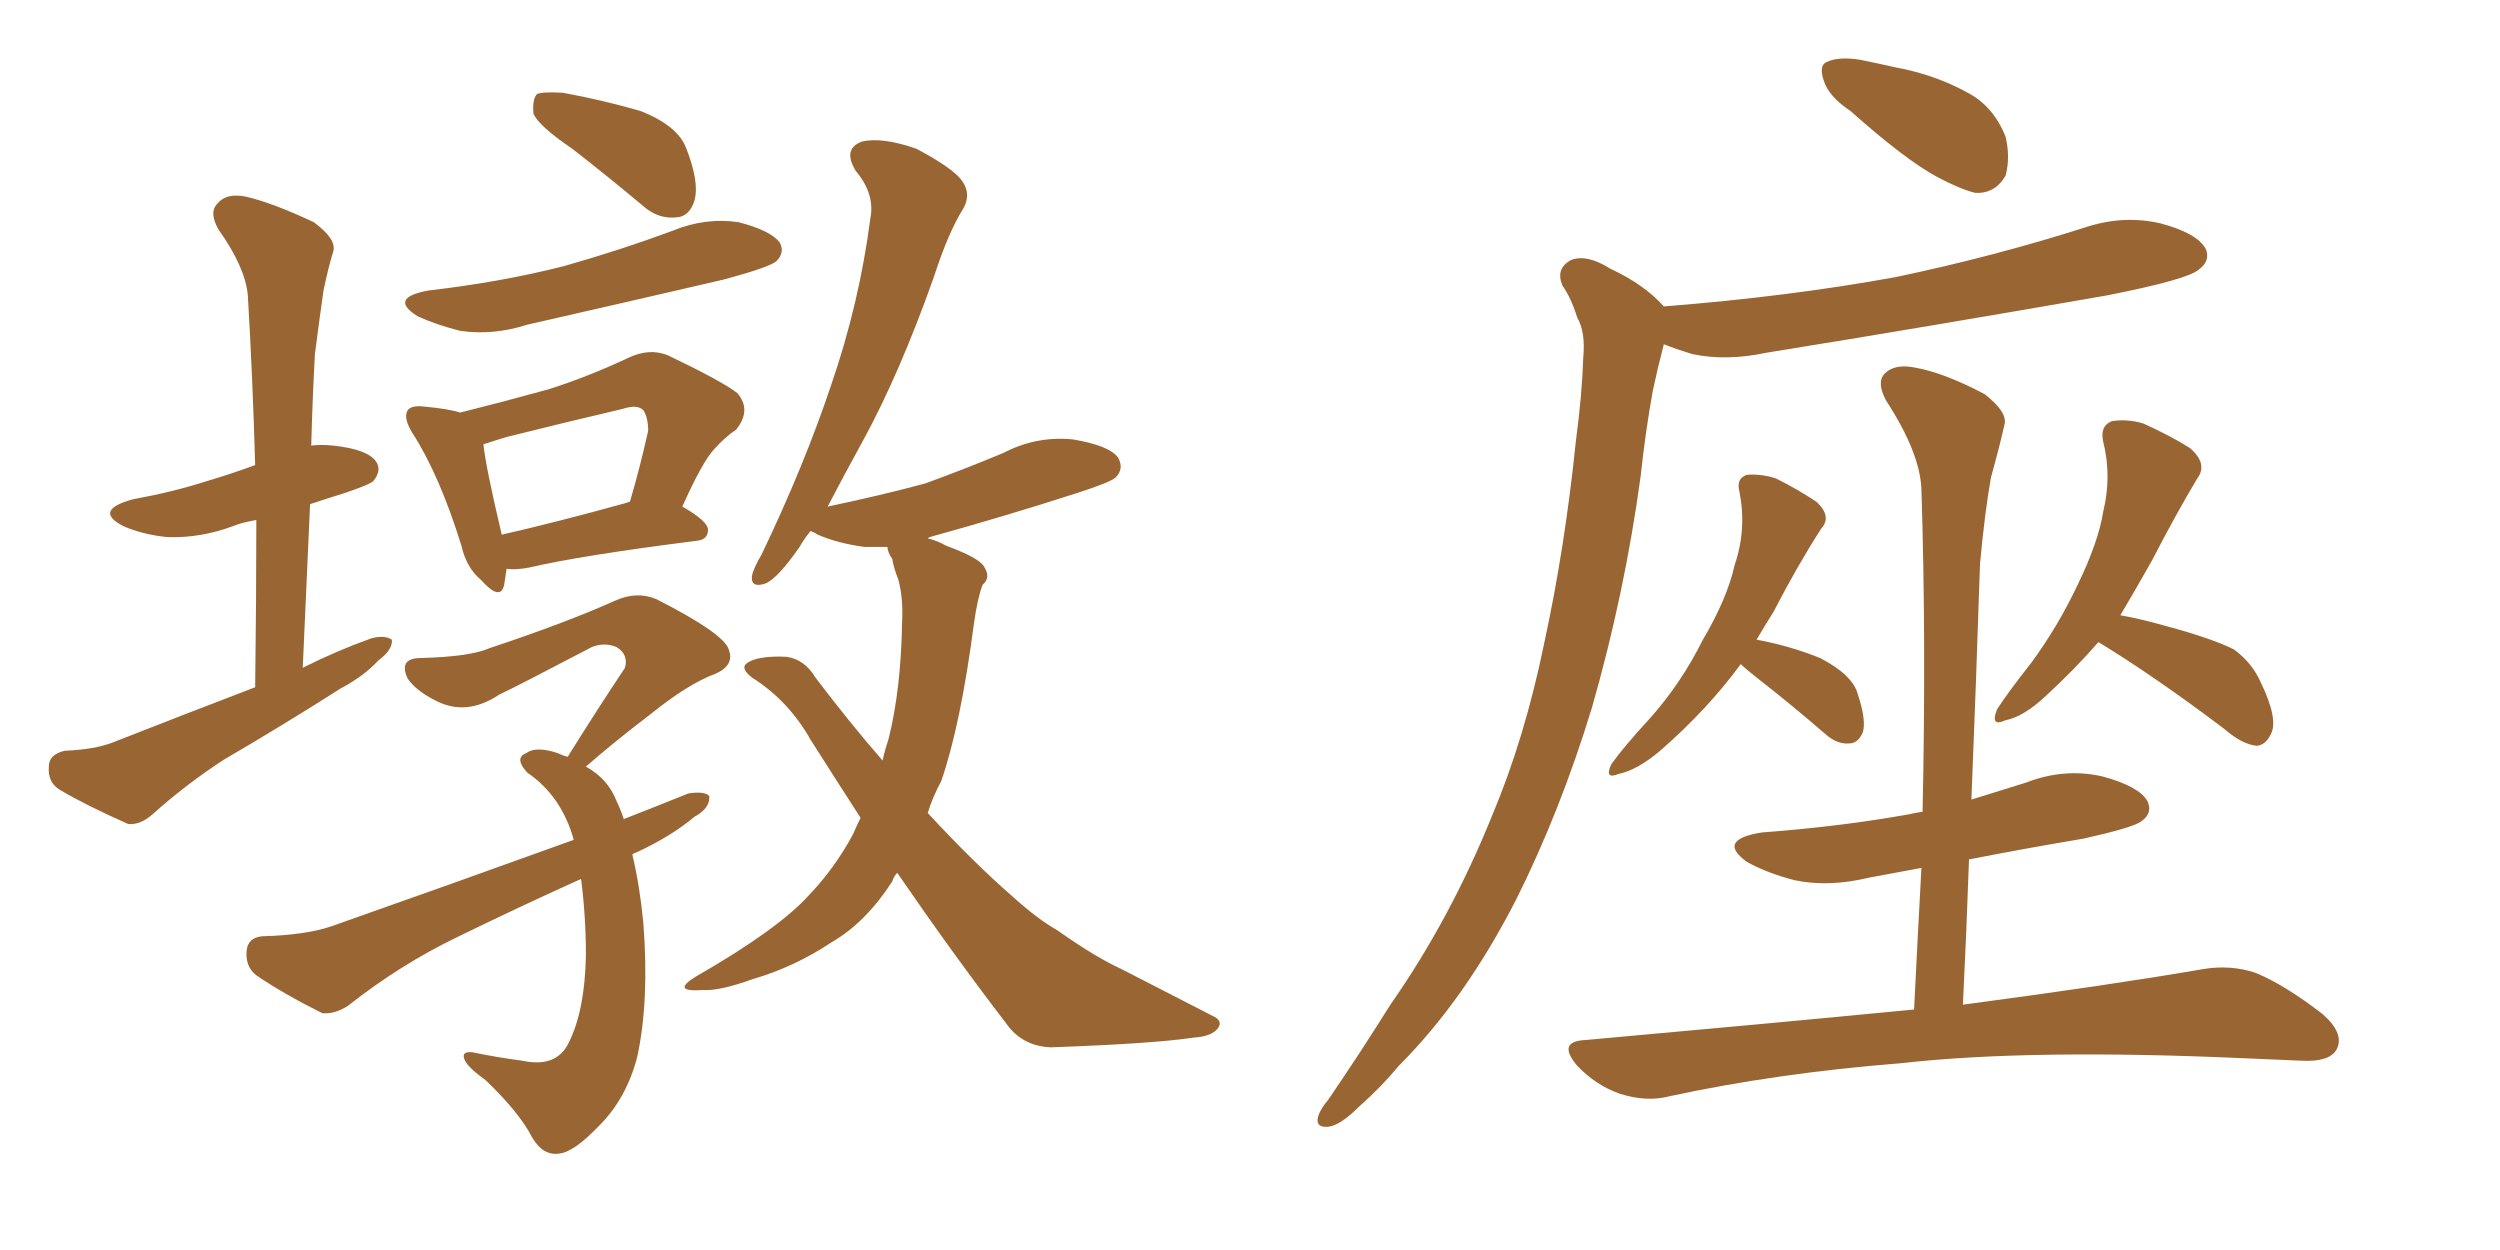 <svg xmlns="http://www.w3.org/2000/svg" xmlns:xlink="http://www.w3.org/1999/xlink" width="300" height="150"><path fill="#996633" padding="10" d="M30.62 82.47L30.62 82.47Q30.76 71.78 30.76 62.40L30.76 62.40Q29.00 62.70 27.98 63.13L27.98 63.13Q24.02 64.60 20.07 64.45L20.07 64.45Q17.14 64.16 14.79 63.13L14.79 63.13Q11.13 61.23 15.97 59.91L15.97 59.91Q20.80 59.03 24.90 57.71L24.90 57.71Q27.83 56.84 30.62 55.81L30.62 55.81Q30.32 45.26 29.74 35.45L29.74 35.45Q29.44 32.08 26.22 27.54L26.22 27.54Q25.05 25.49 26.07 24.46L26.07 24.46Q27.10 23.14 29.44 23.58L29.44 23.58Q32.67 24.32 37.65 26.66L37.65 26.66Q40.43 28.71 39.99 30.18L39.99 30.18Q39.40 32.08 38.82 34.86L38.82 34.86Q38.38 37.94 37.79 42.48L37.79 42.48Q37.50 47.75 37.35 53.47L37.35 53.47Q38.53 53.32 39.99 53.47L39.99 53.47Q44.09 53.91 45.12 55.37L45.12 55.37Q45.85 56.40 44.82 57.71L44.82 57.71Q44.38 58.15 41.31 59.18L41.31 59.18Q38.96 59.91 37.21 60.50L37.21 60.50Q36.77 70.02 36.33 80.13L36.33 80.13Q40.43 78.08 44.53 76.61L44.53 76.61Q46.14 76.17 47.02 76.76L47.02 76.76Q47.17 77.93 45.41 79.25L45.41 79.25Q43.65 81.15 40.87 82.62L40.87 82.62Q33.98 87.01 26.95 91.11L26.95 91.11Q22.41 94.04 18.31 97.71L18.31 97.71Q16.85 99.02 15.38 98.88L15.38 98.88Q10.40 96.68 7.18 94.78L7.18 94.78Q5.71 93.90 5.86 91.99L5.86 91.99Q5.86 90.53 7.76 90.09L7.76 90.09Q11.43 89.94 13.62 89.06L13.62 89.06Q22.56 85.55 30.62 82.47ZM68.70 17.87L68.70 17.87Q64.60 15.09 64.01 13.62L64.01 13.62Q63.87 11.87 64.45 11.28L64.45 11.28Q65.19 10.99 67.53 11.13L67.53 11.13Q72.36 12.01 76.90 13.33L76.90 13.33Q81.30 15.09 82.32 17.72L82.32 17.72Q83.94 21.83 83.35 24.02L83.35 24.02Q82.76 25.93 81.30 26.07L81.30 26.07Q78.96 26.37 77.05 24.61L77.05 24.61Q72.66 20.95 68.70 17.87ZM51.42 34.86L51.42 34.86Q60.21 33.84 67.68 31.93L67.68 31.93Q74.41 30.03 80.71 27.69L80.71 27.69Q84.67 26.07 88.62 26.66L88.62 26.66Q92.58 27.69 93.60 29.15L93.60 29.15Q94.19 30.32 93.16 31.35L93.16 31.35Q92.29 32.08 86.87 33.54L86.87 33.54Q74.85 36.33 63.28 38.96L63.28 38.96Q59.18 40.28 55.22 39.70L55.22 39.70Q52.29 38.96 50.10 37.94L50.10 37.94Q46.58 35.74 51.42 34.86ZM60.79 68.26L60.79 68.26Q60.64 69.29 60.50 70.17L60.50 70.17Q60.06 72.22 57.71 69.58L57.71 69.58Q55.96 68.12 55.37 65.48L55.37 65.48Q52.73 56.98 49.51 52.00L49.51 52.00Q48.34 50.10 48.93 49.22L48.93 49.22Q49.37 48.63 50.83 48.78L50.83 48.78Q53.91 49.07 55.22 49.51L55.22 49.51Q60.50 48.19 65.77 46.73L65.77 46.73Q70.46 45.26 75.44 42.92L75.44 42.92Q77.93 41.75 80.13 42.63L80.13 42.63Q86.57 45.70 88.48 47.17L88.48 47.17Q90.23 49.22 88.33 51.56L88.33 51.56Q87.01 52.44 85.69 53.91L85.69 53.91Q84.23 55.52 81.88 60.79L81.88 60.79Q84.96 62.55 84.96 63.57L84.96 63.57Q84.96 64.75 83.64 64.89L83.64 64.89Q69.73 66.65 63.43 68.12L63.43 68.12Q61.82 68.41 60.79 68.26ZM75.15 60.35L75.15 60.35Q75.44 60.21 75.59 60.21L75.59 60.21Q76.76 56.25 77.78 51.71L77.78 51.71Q77.78 50.10 77.20 49.22L77.20 49.22Q76.46 48.49 74.71 49.07L74.71 49.07Q67.82 50.68 60.79 52.44L60.79 52.44Q59.33 52.88 58.01 53.32L58.01 53.32Q58.30 56.10 60.21 64.16L60.21 64.16Q66.65 62.70 75.15 60.35ZM75.88 102.54L75.88 102.54Q76.76 106.20 77.20 110.74L77.20 110.74Q77.93 120.12 76.46 126.86L76.46 126.86Q75.15 131.84 71.92 135.06L71.92 135.06Q68.85 138.28 67.09 138.43L67.09 138.43Q65.19 138.72 63.87 136.52L63.87 136.52Q62.40 133.59 58.30 129.64L58.30 129.64Q56.25 128.17 55.81 127.29L55.81 127.29Q55.22 126.12 56.69 126.27L56.69 126.27Q59.47 126.86 62.70 127.29L62.70 127.29Q66.80 128.17 68.26 125.10L68.26 125.10Q70.17 121.29 70.31 114.70L70.31 114.70Q70.31 110.01 69.73 105.47L69.73 105.47Q62.26 108.84 55.08 112.35L55.08 112.35Q48.05 115.72 41.75 120.70L41.75 120.70Q40.14 121.73 38.67 121.58L38.67 121.58Q33.98 119.24 30.76 117.04L30.76 117.04Q29.44 116.02 29.59 114.11L29.59 114.11Q29.74 112.50 31.49 112.35L31.49 112.35Q36.62 112.21 39.70 111.18L39.70 111.18Q55.08 105.76 68.85 100.78L68.85 100.78Q67.38 95.51 63.28 92.72L63.28 92.72Q61.67 90.97 63.13 90.38L63.13 90.38Q64.31 89.50 66.94 90.38L66.94 90.38Q67.53 90.67 68.12 90.82L68.12 90.82Q71.78 84.96 75 80.13L75 80.13Q75.44 78.52 73.97 77.64L73.97 77.64Q72.51 77.05 71.04 77.64L71.04 77.64Q61.82 82.47 59.91 83.35L59.91 83.35Q55.96 85.99 52.29 84.08L52.29 84.08Q49.95 82.91 48.93 81.45L48.93 81.45Q47.75 78.96 50.54 78.96L50.54 78.96Q56.40 78.81 58.74 77.78L58.74 77.78Q67.97 74.71 73.83 72.07L73.83 72.07Q76.46 70.90 78.81 71.92L78.81 71.92Q86.87 76.03 87.45 77.93L87.45 77.93Q88.18 79.83 85.84 80.86L85.84 80.86Q82.62 82.03 78.08 85.69L78.08 85.69Q73.83 88.92 70.31 91.99L70.31 91.99Q72.95 93.46 73.97 96.09L73.97 96.09Q74.41 96.97 74.85 98.29L74.85 98.29Q78.96 96.68 82.62 95.21L82.62 95.21Q84.52 94.92 85.11 95.51L85.11 95.51Q85.25 96.97 83.35 98.00L83.35 98.00Q80.57 100.34 76.46 102.25L76.46 102.25Q76.03 102.39 75.88 102.54ZM107.67 104.74L107.67 104.74L107.67 104.74Q107.23 105.18 107.08 105.76L107.08 105.76Q103.86 110.74 99.76 113.09L99.76 113.09Q95.36 116.02 90.38 117.48L90.38 117.48Q86.28 118.95 84.38 118.80L84.38 118.80Q80.42 119.09 83.50 117.19L83.50 117.19Q93.46 111.47 97.12 107.37L97.12 107.37Q100.20 104.15 102.39 100.05L102.39 100.05Q102.83 99.02 103.27 98.14L103.27 98.14Q100.34 93.60 97.27 88.77L97.27 88.77Q94.63 84.08 90.23 81.30L90.23 81.30Q88.92 80.27 89.50 79.69L89.50 79.69Q90.67 78.66 94.34 78.81L94.34 78.81Q96.53 79.10 97.85 81.30L97.85 81.30Q101.95 86.72 105.91 91.26L105.91 91.26Q106.20 89.94 106.64 88.62L106.64 88.62Q108.11 82.76 108.25 74.71L108.25 74.71Q108.40 71.78 107.81 69.58L107.81 69.58Q107.23 68.12 107.08 67.09L107.08 67.09Q106.49 66.21 106.49 65.63L106.49 65.63Q104.74 65.63 103.71 65.63L103.71 65.63Q100.49 65.19 98.14 64.16L98.14 64.16Q97.71 63.87 97.27 63.72L97.27 63.72Q96.53 64.60 95.95 65.63L95.95 65.63Q93.31 69.43 91.85 70.02L91.85 70.02Q90.09 70.61 90.23 69.14L90.23 69.14Q90.38 68.26 91.41 66.50L91.41 66.50Q96.53 55.81 99.76 46.14L99.76 46.14Q103.13 36.33 104.44 26.22L104.44 26.22Q105.03 23.29 102.69 20.51L102.69 20.51Q101.07 17.87 103.42 16.99L103.42 16.99Q105.91 16.41 110.01 17.87L110.01 17.87Q114.40 20.21 115.43 21.68L115.43 21.68Q116.60 23.29 115.58 25.05L115.58 25.05Q113.82 27.83 112.06 33.25L112.06 33.25Q107.96 44.82 103.56 52.88L103.56 52.88Q101.22 57.13 99.32 60.79L99.32 60.79Q105.62 59.47 111.04 58.01L111.04 58.01Q115.87 56.25 120.41 54.35L120.41 54.35Q124.37 52.29 128.76 52.73L128.76 52.73Q133.15 53.47 134.18 54.93L134.18 54.93Q134.91 56.25 133.89 57.28L133.89 57.28Q133.30 57.86 129.20 59.18L129.20 59.18Q120.56 61.96 112.06 64.31L112.06 64.31Q111.47 64.45 111.33 64.60L111.33 64.60Q112.50 64.89 113.53 65.48L113.53 65.48Q117.48 66.94 118.07 67.97L118.07 67.97Q118.95 69.29 117.92 70.17L117.92 70.17Q117.33 71.63 116.89 74.71L116.89 74.71Q115.28 87.01 112.94 93.75L112.94 93.75Q111.91 95.65 111.33 97.56L111.33 97.56Q116.89 103.56 121.44 107.52L121.44 107.52Q124.51 110.30 126.86 111.62L126.86 111.62Q131.40 114.84 134.62 116.31L134.62 116.31Q140.04 119.09 145.46 121.88L145.46 121.88Q146.78 122.46 146.19 123.34L146.19 123.34Q145.46 124.37 143.26 124.51L143.26 124.51Q138.43 125.24 126.12 125.68L126.12 125.68Q122.61 125.54 120.70 122.75L120.70 122.75Q114.40 114.55 107.67 104.74ZM222.07 13.33L222.07 13.33Q219.43 11.57 218.85 9.67L218.85 9.67Q218.26 7.91 219.14 7.47L219.14 7.47Q220.61 6.74 223.24 7.18L223.24 7.18Q225.44 7.62 227.34 8.06L227.34 8.06Q232.18 8.94 236.13 11.13L236.13 11.13Q239.21 12.74 240.67 16.41L240.67 16.41Q241.26 18.90 240.67 21.09L240.67 21.09Q239.36 23.29 237.01 23.14L237.01 23.14Q235.25 22.71 232.47 21.24L232.47 21.24Q228.66 19.19 222.07 13.33ZM199.66 36.77L199.66 36.77Q214.60 35.60 227.49 33.25L227.49 33.25Q239.36 30.76 250.34 27.25L250.34 27.25Q254.88 25.78 259.28 26.81L259.28 26.81Q263.67 27.98 264.70 29.88L264.70 29.88Q265.28 31.35 263.82 32.37L263.82 32.37Q262.50 33.54 252.83 35.45L252.83 35.45Q231.88 39.11 211.96 42.33L211.96 42.33Q207.13 43.36 203.03 42.48L203.03 42.48Q201.12 41.89 199.66 41.31L199.66 41.31Q198.93 44.09 198.34 46.88L198.34 46.88Q197.46 51.71 196.88 57.13L196.88 57.13Q194.97 71.19 191.02 84.96L191.02 84.96Q187.21 97.41 181.93 107.96L181.93 107.96Q175.78 119.97 167.87 127.88L167.87 127.88Q165.82 130.37 163.18 132.71L163.18 132.71Q160.84 135.06 159.38 135.21L159.38 135.21Q157.76 135.35 158.20 133.89L158.20 133.89Q158.50 133.01 159.38 131.98L159.38 131.98Q163.18 126.42 166.85 120.56L166.85 120.56Q174.02 110.30 179.00 98.00L179.00 98.00Q182.96 88.62 185.30 77.20L185.30 77.20Q187.79 65.77 189.11 52.88L189.11 52.88Q189.84 47.46 189.99 42.92L189.99 42.92Q190.28 39.84 189.26 38.09L189.26 38.09Q188.53 35.74 187.50 34.28L187.50 34.28Q186.62 32.23 188.53 31.20L188.53 31.20Q190.43 30.47 193.21 32.23L193.21 32.23Q197.31 34.13 199.66 36.77ZM208.89 79.69L208.89 79.69Q204.93 85.11 199.22 90.09L199.22 90.09Q196.44 92.43 194.24 92.87L194.24 92.87Q192.48 93.60 193.36 91.70L193.36 91.70Q194.82 89.65 198.05 86.13L198.05 86.13Q201.71 82.03 204.35 76.76L204.35 76.76Q207.28 71.78 208.15 67.82L208.15 67.82Q209.62 63.57 208.74 59.03L208.74 59.03Q208.30 57.42 209.62 56.98L209.62 56.98Q211.38 56.84 213.13 57.42L213.13 57.42Q215.77 58.74 217.97 60.21L217.97 60.21Q219.87 61.96 218.55 63.43L218.55 63.43Q215.63 67.97 212.84 73.39L212.84 73.39Q211.82 75 210.79 76.76L210.79 76.76Q214.75 77.49 218.41 78.96L218.41 78.96Q222.36 81.01 222.95 83.35L222.95 83.35Q223.97 86.43 223.54 87.89L223.54 87.89Q222.95 89.21 221.92 89.21L221.92 89.21Q220.46 89.36 218.99 88.04L218.99 88.04Q214.75 84.38 210.79 81.30L210.79 81.30Q209.47 80.27 208.89 79.69ZM251.81 77.05L251.81 77.05Q249.02 80.27 245.51 83.50L245.51 83.50Q242.87 85.99 240.67 86.43L240.67 86.43Q238.77 87.30 239.65 85.11L239.65 85.11Q240.97 83.06 243.75 79.54L243.75 79.54Q246.97 75.15 249.32 70.17L249.32 70.17Q251.81 65.04 252.39 61.38L252.39 61.38Q253.42 57.13 252.39 53.03L252.39 53.03Q251.95 51.12 253.42 50.54L253.42 50.54Q255.32 50.24 257.23 50.83L257.23 50.83Q260.45 52.29 262.79 53.76L262.79 53.76Q264.99 55.66 263.67 57.42L263.67 57.42Q261.04 61.82 258.25 67.24L258.25 67.24Q256.35 70.61 254.44 73.83L254.44 73.83Q256.93 74.27 260.01 75.15L260.01 75.15Q265.43 76.61 268.07 77.93L268.07 77.93Q270.26 79.54 271.29 81.88L271.29 81.88Q273.49 86.43 272.46 88.18L272.46 88.18Q271.88 89.36 270.85 89.50L270.85 89.50Q269.09 89.36 266.89 87.45L266.89 87.45Q258.54 81.15 251.81 77.05ZM229.69 121.14L229.69 121.14L229.69 121.14Q230.13 112.21 230.57 104.15L230.57 104.15Q227.34 104.74 224.27 105.32L224.27 105.32Q219.43 106.49 215.33 105.62L215.33 105.62Q211.96 104.74 209.62 103.42L209.62 103.42Q205.96 100.78 211.38 99.90L211.38 99.90Q221.04 99.17 229.10 97.71L229.10 97.71Q229.69 97.56 230.71 97.41L230.71 97.41Q231.15 76.90 230.57 58.74L230.57 58.74Q230.42 54.35 226.32 48.05L226.32 48.05Q225.15 45.85 226.17 44.82L226.17 44.82Q227.34 43.65 229.69 44.09L229.69 44.09Q233.20 44.68 238.18 47.31L238.18 47.31Q240.97 49.51 240.53 50.98L240.53 50.98Q239.94 53.61 238.92 57.28L238.92 57.28Q238.18 61.38 237.60 67.68L237.60 67.68Q237.16 81.30 236.57 95.95L236.57 95.95Q239.94 94.92 243.16 93.90L243.16 93.90Q247.71 92.14 252.25 93.16L252.25 93.16Q256.64 94.34 257.67 96.09L257.67 96.09Q258.40 97.56 256.93 98.58L256.93 98.58Q255.91 99.32 250.05 100.63L250.05 100.63Q243.02 101.81 236.28 103.13L236.28 103.13Q235.99 111.62 235.55 120.56L235.55 120.56Q253.27 118.21 264.26 116.31L264.26 116.31Q267.63 115.72 270.70 116.75L270.70 116.75Q274.22 118.21 278.76 121.73L278.76 121.73Q281.40 124.07 280.37 125.98L280.37 125.98Q279.49 127.44 276.27 127.29L276.27 127.29Q273.19 127.15 269.53 127.00L269.53 127.00Q243.60 125.83 228.08 127.59L228.08 127.59Q213.28 128.76 200.39 131.54L200.39 131.54Q197.61 132.28 194.38 131.25L194.38 131.25Q191.46 130.22 189.26 127.88L189.26 127.88Q186.77 124.95 190.28 124.80L190.28 124.80Q211.52 122.90 229.69 121.14Z"/></svg>